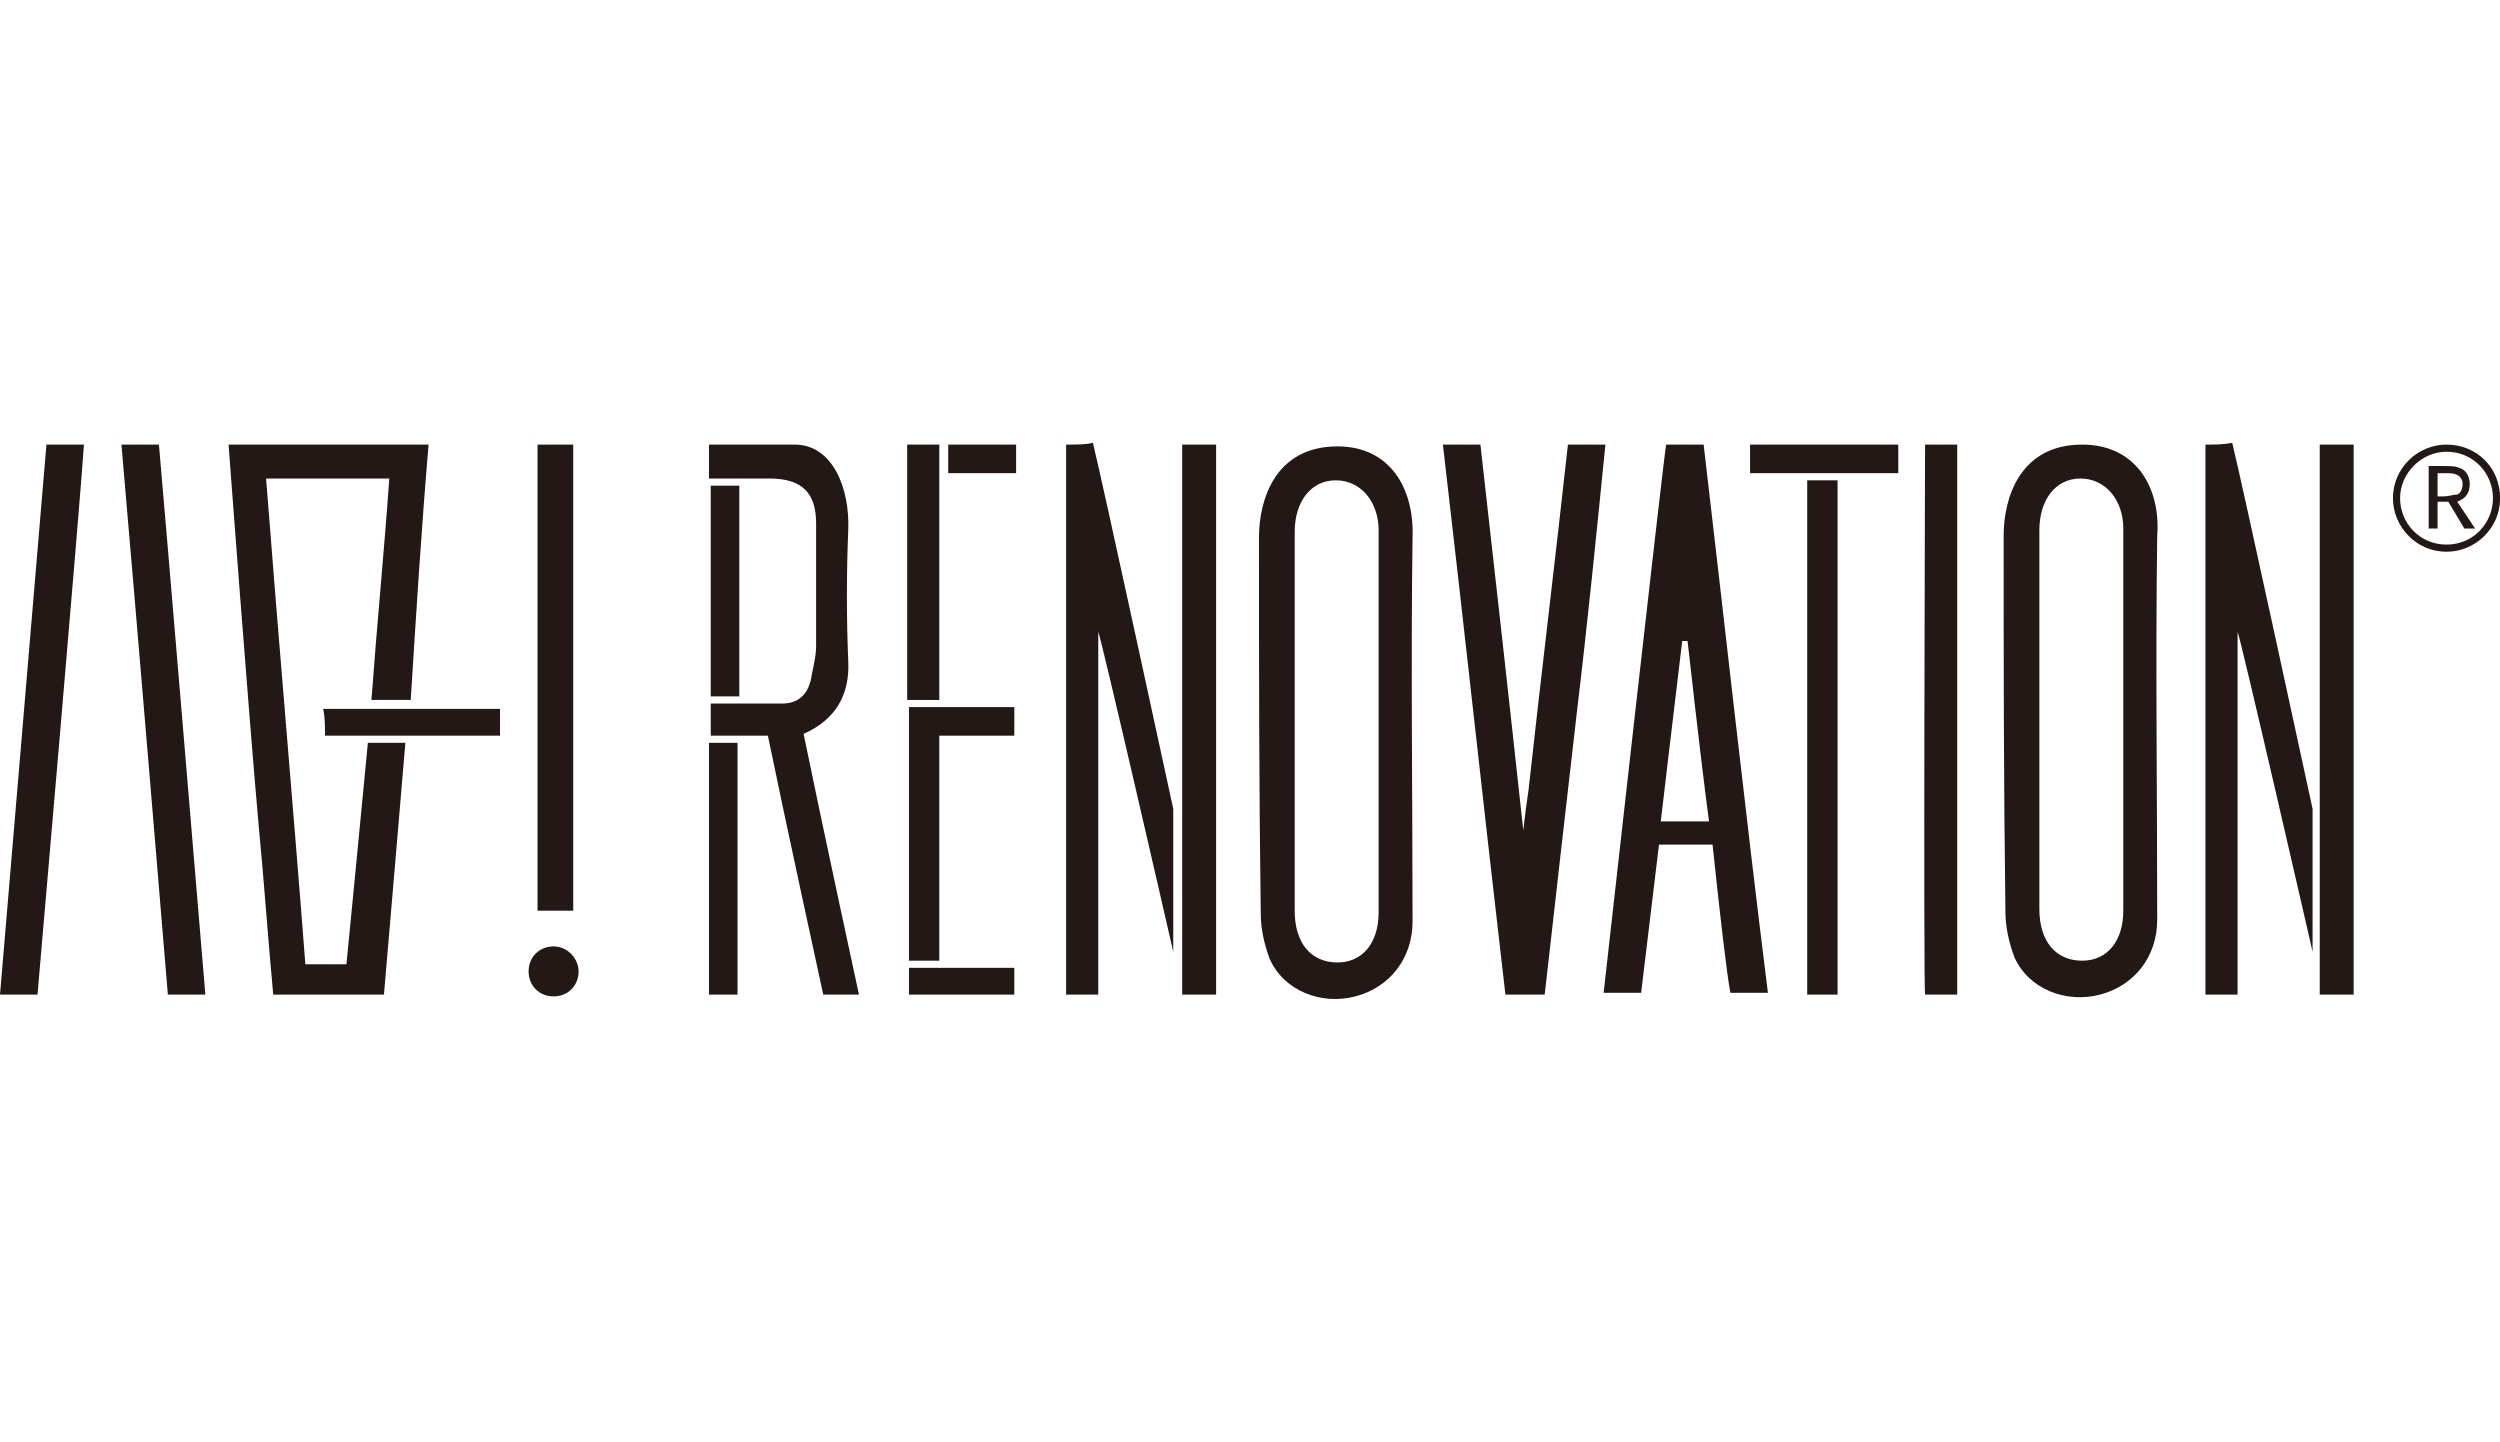 <?xml version="1.0" encoding="UTF-8" standalone="no"?>
<!DOCTYPE svg PUBLIC "-//W3C//DTD SVG 1.1//EN" "http://www.w3.org/Graphics/SVG/1.1/DTD/svg11.dtd">
<svg width="100%" height="100%" viewBox="0 0 1600 923" version="1.1" xmlns="http://www.w3.org/2000/svg" xmlns:xlink="http://www.w3.org/1999/xlink" xml:space="preserve" xmlns:serif="http://www.serif.com/" style="fill-rule:evenodd;clip-rule:evenodd;stroke-linejoin:round;stroke-miterlimit:2;">
    <g transform="matrix(11.429,0,0,11.429,0,284.541)">
        <path d="M74.9,0.1C71.4,0.1 70.5,3.1 70.5,5.2C70.5,12.4 70.5,19 70.6,26.3C70.6,27.1 70.8,28 71.1,28.8C71.9,30.6 74,31.4 75.9,30.9C77.8,30.4 79.1,28.8 79.1,26.7C79.1,19.8 79,12.2 79.1,5.2C79.2,2.4 77.8,0.1 74.9,0.1ZM77.2,26.2C77.2,27.9 76.3,29 74.9,29C73.4,29 72.5,27.9 72.5,26.1L72.5,4.9C72.5,3.2 73.4,2 74.8,2C76.2,2 77.2,3.2 77.2,4.8L77.2,26.2Z" style="fill:rgb(35,24,21);fill-rule:nonzero;"/>
        <path d="M116.6,0C113.1,0 112.2,3 112.2,5.1C112.2,12.3 112.2,18.9 112.3,26.2C112.3,27 112.5,27.9 112.8,28.7C113.6,30.5 115.7,31.3 117.6,30.8C119.5,30.3 120.8,28.7 120.8,26.6C120.8,19.7 120.7,12.1 120.8,5.1C121,2.4 119.6,0 116.6,0ZM118.9,26.1C118.9,27.8 118,28.9 116.6,28.9C115.1,28.9 114.2,27.8 114.2,26L114.2,4.8C114.2,3.1 115.1,1.9 116.5,1.9C117.9,1.9 118.9,3.1 118.9,4.7L118.9,26.1Z" style="fill:rgb(35,24,21);fill-rule:nonzero;"/>
        <path d="M93.3,0C93.1,1.2 89.8,30.7 89.8,30.7L91.9,30.7L92.9,22.4L95.9,22.4C96.3,26.2 96.7,29.7 96.9,30.7L99,30.7C97.7,20.3 96.6,10.2 95.4,0L93.3,0ZM93,21.1C93,21.1 93.8,14.3 94.2,11L94.5,11C94.6,11.8 95.1,16.5 95.7,21.1L93,21.1Z" style="fill:rgb(35,24,21);fill-rule:nonzero;"/>
        <path d="M87.8,0C87.1,6.4 86.3,12.9 85.6,19.3C85.5,20 85.4,20.7 85.3,21.6C84.5,14.2 83.7,7.1 82.9,0L80.8,0C82,10.3 83.1,20.5 84.3,30.8L86.5,30.8C87.1,25.5 87.7,20.2 88.3,15C88.9,10 89.4,5 89.9,0L87.8,0Z" style="fill:rgb(35,24,21);fill-rule:nonzero;"/>
        <path d="M47.5,12.1C47.4,9.7 47.4,7.2 47.5,4.8C47.6,2.4 46.6,0 44.5,0L39.7,0L39.7,1.9L43.1,1.9C44.9,1.9 45.7,2.7 45.7,4.4L45.7,11.3C45.7,11.9 45.5,12.6 45.4,13.2C45.2,14 44.7,14.5 43.8,14.5L39.8,14.5L39.8,16.3L43,16.3C43.9,20.7 46.1,30.8 46.1,30.8L48.1,30.8C48.1,30.8 46,21.1 45,16.2C46.8,15.4 47.6,14 47.5,12.1Z" style="fill:rgb(35,24,21);fill-rule:nonzero;"/>
        <path d="M6.8,0C7.7,10.3 9.4,30.8 9.4,30.8L11.5,30.8C11.5,30.8 9.2,3.3 8.9,0L6.8,0Z" style="fill:rgb(35,24,21);fill-rule:nonzero;"/>
        <path d="M0,30.8L2.1,30.8C2.1,30.8 4.5,3.2 4.7,0L2.6,0C2.3,3.6 0,30.8 0,30.8Z" style="fill:rgb(35,24,21);fill-rule:nonzero;"/>
        <path d="M107.8,30.8L109.6,30.8L109.6,0L107.8,0C107.8,0 107.7,30.4 107.8,30.8Z" style="fill:rgb(35,24,21);fill-rule:nonzero;"/>
        <path d="M123.5,0L123.5,30.8L125.3,30.8L125.3,10.5C125.4,10.5 129.5,28.4 129.5,28.4L129.5,20.4C129.5,20.4 125.5,1.9 125,-0.1C124.5,0 124,0 123.5,0Z" style="fill:rgb(35,24,21);fill-rule:nonzero;"/>
        <path d="M129.9,0L129.9,30.8L131.8,30.8L131.8,0L129.9,0Z" style="fill:rgb(35,24,21);fill-rule:nonzero;"/>
        <path d="M59.7,0L59.7,30.8L61.5,30.8L61.5,10.5C61.6,10.5 65.7,28.4 65.7,28.4L65.7,20.4C65.7,20.4 61.7,1.9 61.2,-0.1C60.8,0 60.3,0 59.7,0Z" style="fill:rgb(35,24,21);fill-rule:nonzero;"/>
        <path d="M66.2,0L66.2,30.8L68.1,30.8L68.1,0L66.2,0Z" style="fill:rgb(35,24,21);fill-rule:nonzero;"/>
        <rect x="30.1" y="0" width="2" height="26.1" style="fill:rgb(35,24,21);fill-rule:nonzero;"/>
        <rect x="98" y="0" width="8.3" height="1.6" style="fill:rgb(35,24,21);fill-rule:nonzero;"/>
        <rect x="101.2" y="2" width="1.7" height="28.8" style="fill:rgb(35,24,21);fill-rule:nonzero;"/>
        <path d="M50.9,28.9L52.6,28.9L52.6,16.3L56.8,16.3L56.8,14.7L50.9,14.7L50.9,28.9Z" style="fill:rgb(35,24,21);fill-rule:nonzero;"/>
        <rect x="50.9" y="29.3" width="5.9" height="1.5" style="fill:rgb(35,24,21);fill-rule:nonzero;"/>
        <path d="M31,28.1C30.2,28.1 29.6,28.7 29.6,29.5C29.6,30.3 30.2,30.9 31,30.9C31.8,30.9 32.4,30.3 32.4,29.5C32.4,28.8 31.8,28.1 31,28.1Z" style="fill:rgb(35,24,21);fill-rule:nonzero;"/>
        <path d="M18.2,16.3L28,16.3L28,14.8L18.1,14.8C18.2,15.3 18.2,15.8 18.2,16.3Z" style="fill:rgb(35,24,21);fill-rule:nonzero;"/>
        <path d="M19.4,29.1L17.1,29.1C16.4,20 15.6,11 14.9,1.9L21.8,1.9C21.5,6.1 21.1,10.2 20.8,14.3L23,14.3C23.3,9.5 23.6,4.7 24,0L12.8,0C12.8,0 13.9,14.8 14.5,21.5C14.8,24.6 15,27.6 15.3,30.8L21.5,30.8C21.9,26.1 22.3,21.5 22.7,16.7L20.6,16.7C20.2,20.9 19.8,25 19.4,29.1Z" style="fill:rgb(35,24,21);fill-rule:nonzero;"/>
        <rect x="39.8" y="2.3" width="1.6" height="11.8" style="fill:rgb(35,24,21);fill-rule:nonzero;"/>
        <rect x="39.7" y="16.7" width="1.6" height="14.1" style="fill:rgb(35,24,21);fill-rule:nonzero;"/>
        <rect x="50.8" y="0" width="1.8" height="14.3" style="fill:rgb(35,24,21);fill-rule:nonzero;"/>
        <rect x="53.1" y="0" width="3.8" height="1.6" style="fill:rgb(35,24,21);fill-rule:nonzero;"/>
        <path d="M137,0C135.4,0 134,1.3 134,3C134,4.6 135.3,6 137,6C138.6,6 140,4.7 140,3C140,1.3 138.7,0 137,0ZM137,5.6C135.5,5.6 134.4,4.4 134.4,3C134.4,1.6 135.6,0.4 137,0.4C138.5,0.4 139.6,1.6 139.6,3C139.6,4.4 138.5,5.6 137,5.6Z" style="fill:rgb(35,24,21);fill-rule:nonzero;"/>
        <path d="M138.3,2.2C138.3,1.8 138.1,1.4 137.7,1.3C137.5,1.2 137.2,1.2 136.7,1.2L136,1.2L136,4.7L136.5,4.7L136.5,3.2L137.1,3.2L138,4.7L138.6,4.7L137.6,3.2C138.1,3 138.3,2.7 138.3,2.2ZM136.8,2.9L136.5,2.9L136.5,1.6L136.8,1.6C137.3,1.6 137.4,1.6 137.6,1.7C137.8,1.8 137.9,2 137.9,2.2C137.9,2.5 137.8,2.7 137.6,2.8C137.3,2.8 137.2,2.9 136.8,2.9Z" style="fill:rgb(35,24,21);fill-rule:nonzero;"/>
    </g>
</svg>
